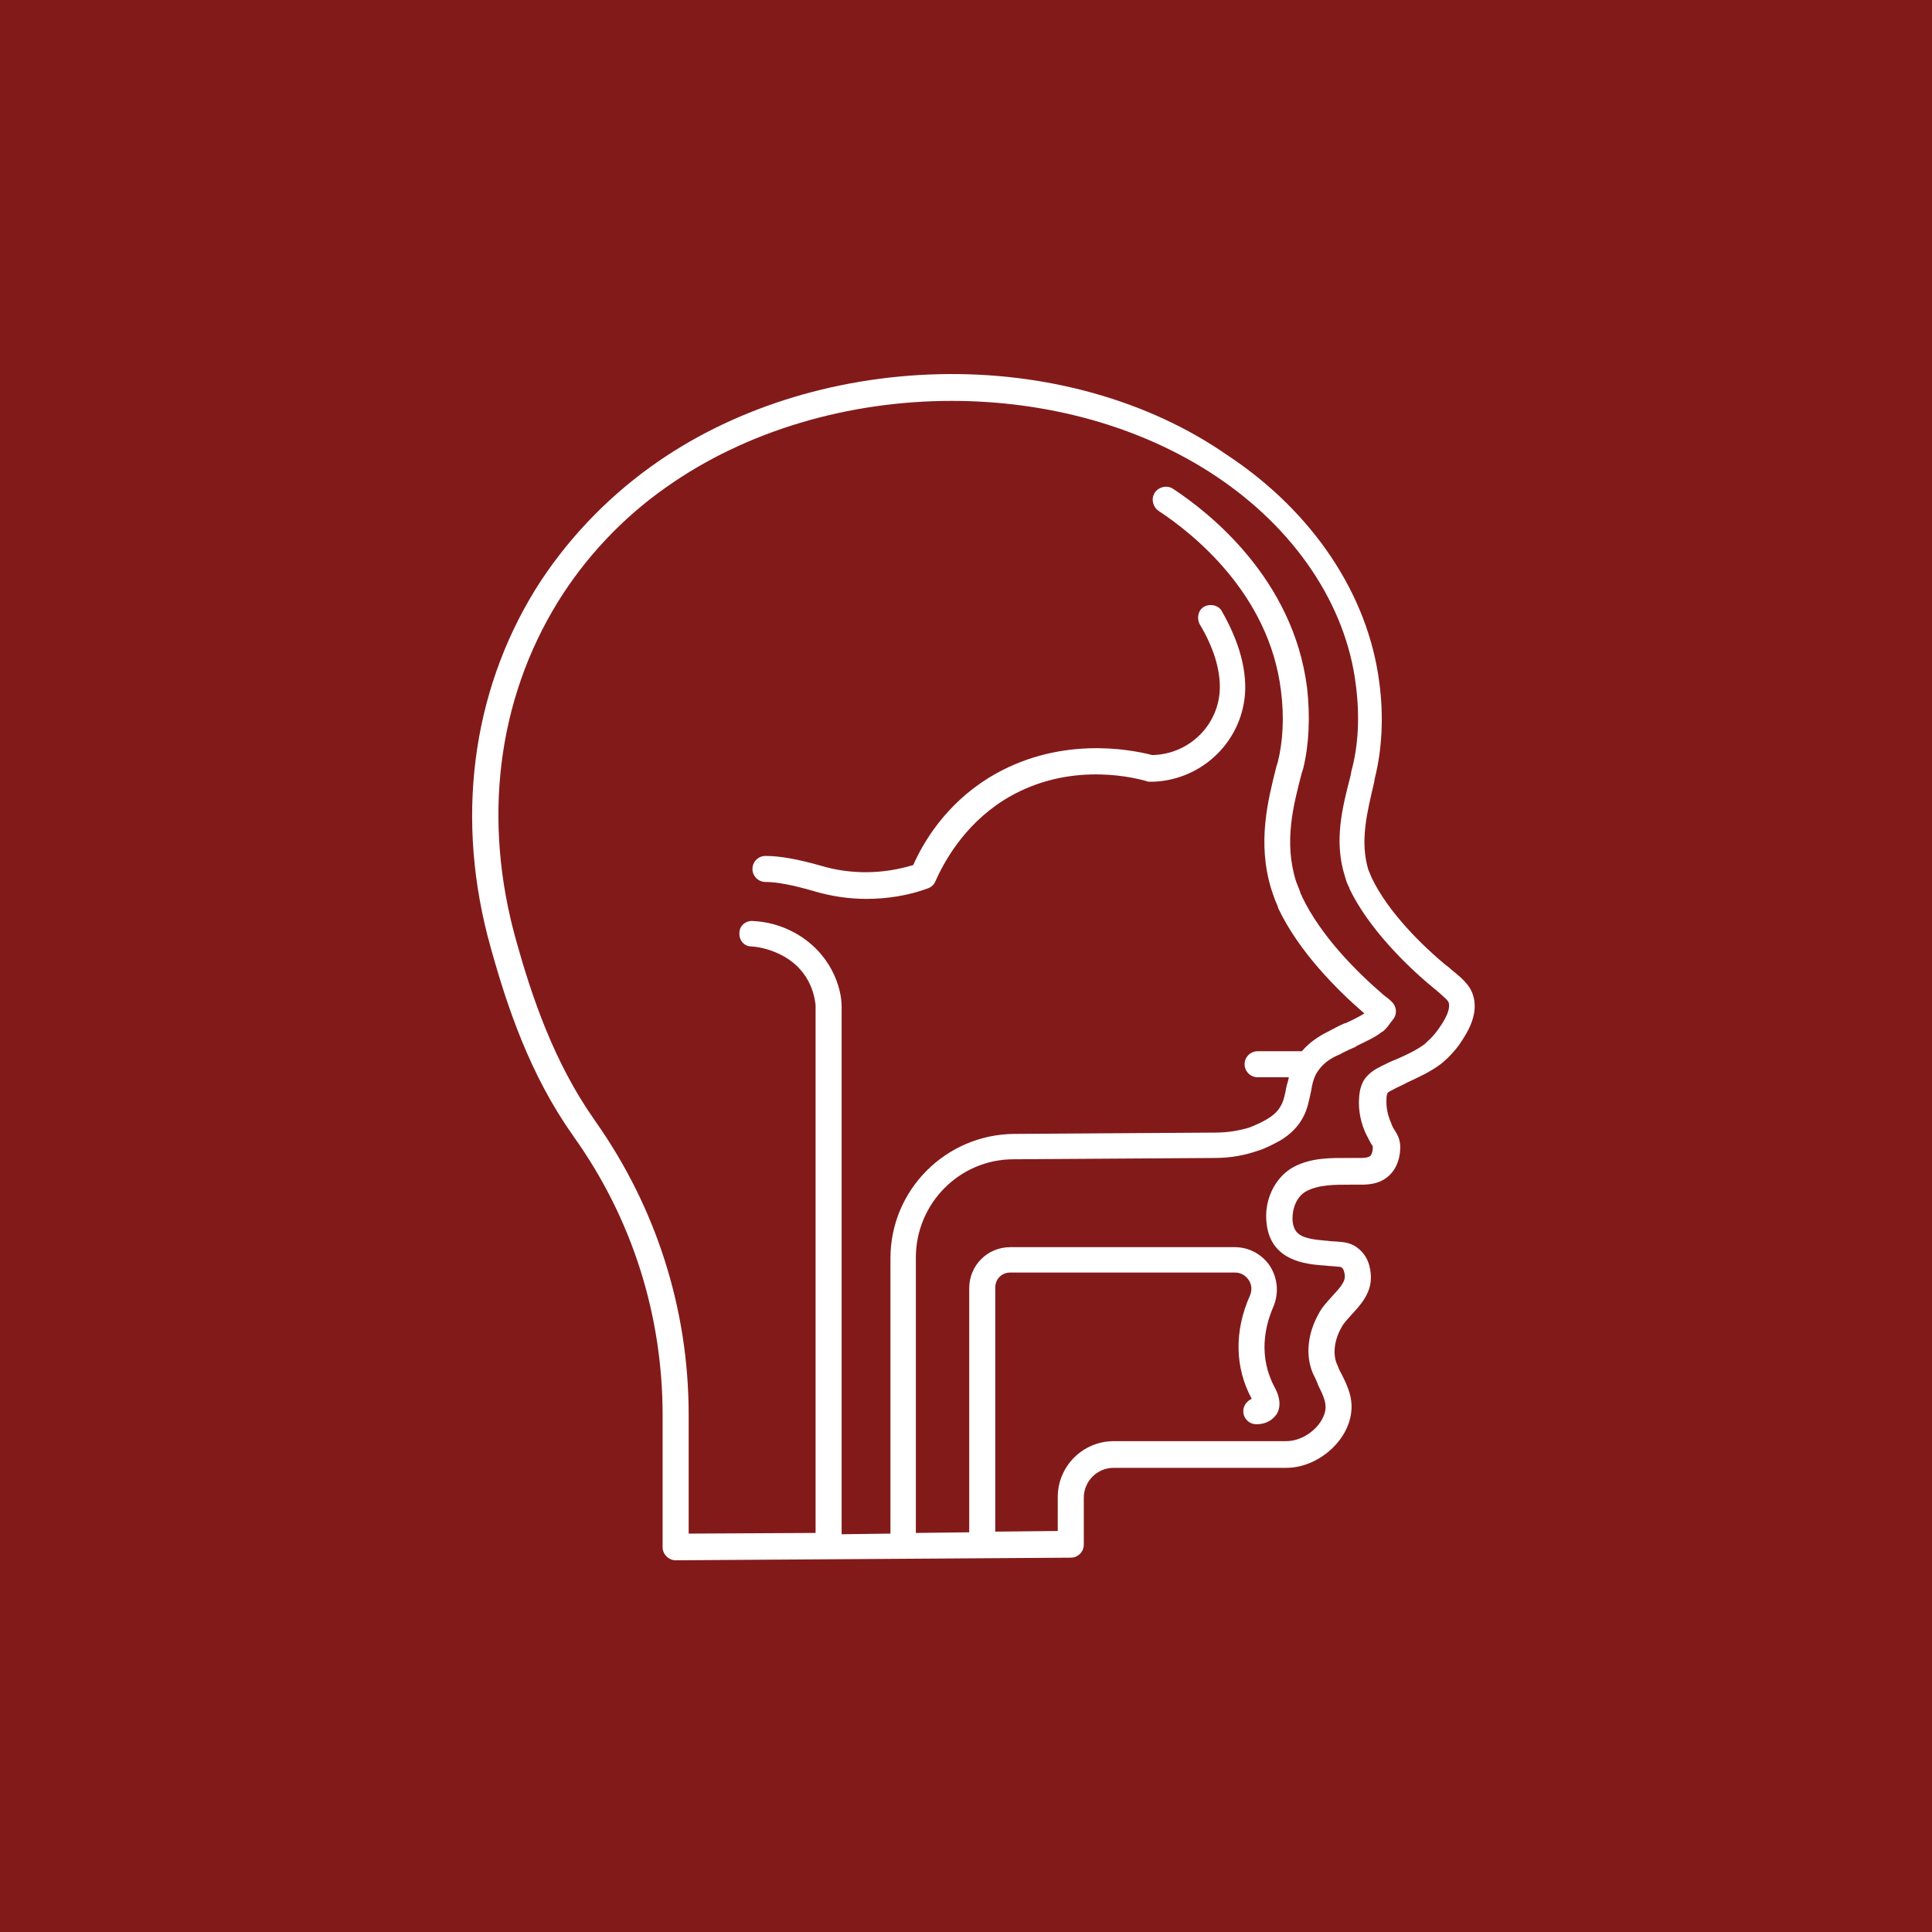 <svg xmlns="http://www.w3.org/2000/svg" xmlns:xlink="http://www.w3.org/1999/xlink" width="500" viewBox="0 0 375 375" height="500" preserveAspectRatio="xMidYMid meet"><defs><clipPath id="6893f339e7"><path d="M 91 72 L 287 72 L 287 302.988 L 91 302.988 Z M 91 72 "></path></clipPath></defs><g id="f37ac5c4e3"><rect x="0" width="375" y="0" height="375" style="fill:#ffffff;fill-opacity:1;stroke:none;"></rect><rect x="0" width="375" y="0" height="375" style="fill:#ffffff;fill-opacity:1;stroke:none;"></rect><rect x="0" width="375" y="0" height="375" style="fill:#831a1a;fill-opacity:1;stroke:none;"></rect><g clip-rule="nonzero" clip-path="url(#6893f339e7)"><path style=" stroke:none;fill-rule:nonzero;fill:#ffffff;fill-opacity:1;" d="M 270.383 211.496 C 271.266 210.992 272.277 210.613 273.16 210.105 C 275.309 209.094 277.582 208.086 279.605 206.566 C 280.109 206.188 281.629 204.926 283.145 202.902 C 284.156 201.387 286.68 197.977 286.176 194.312 C 285.797 191.66 284.281 190.27 281.754 188.246 C 281.375 187.867 280.867 187.488 280.363 187.109 C 276.445 183.824 269.496 177.254 266.211 170.305 C 266.086 169.926 265.832 169.422 265.582 168.789 C 263.938 163.23 265.328 157.797 266.719 151.855 L 266.844 151.098 C 268.234 145.539 268.613 139.094 267.727 132.523 C 265.582 115.465 254.84 99.293 238.16 88.301 C 222.871 77.688 202.91 72.129 182.188 72.633 C 161.59 73.137 141.754 79.457 126.336 90.574 C 117.367 97.02 109.66 105.23 103.973 114.328 C 91.465 134.547 88.305 159.312 95.254 183.949 C 98.414 195.324 102.836 208.59 111.176 220.34 L 111.426 220.719 C 122.672 236.516 128.613 255.215 128.613 274.672 L 128.613 300.324 C 128.613 300.957 128.863 301.586 129.371 302.094 C 129.875 302.598 130.508 302.852 131.141 302.852 L 207.836 302.344 C 209.227 302.344 210.363 301.207 210.363 299.816 L 210.363 290.719 C 210.363 287.562 212.891 284.906 216.176 284.906 L 249.66 284.906 C 255.473 284.906 261.156 280.234 262.168 274.801 C 262.801 271.516 261.535 268.988 260.398 266.715 C 260.02 266.082 259.77 265.449 259.516 264.816 C 258.629 262.797 259.012 260.016 260.398 257.617 C 260.777 256.859 261.535 256.098 262.297 255.215 C 263.938 253.445 266.086 251.172 266.086 248.012 C 266.086 247.383 266.086 244.477 263.938 242.578 C 262.422 241.191 261.031 241.062 258.629 240.938 C 258.25 240.938 257.746 240.809 257.242 240.809 C 252.691 240.43 251.301 239.672 250.922 237.273 C 250.672 235.125 251.43 232.344 253.578 231.207 C 255.977 229.945 258.883 229.945 262.043 229.945 C 262.547 229.945 263.055 229.945 263.684 229.945 L 263.938 229.945 C 265.328 229.945 267.727 229.945 269.625 228.176 C 271.141 226.785 271.898 224.512 271.773 222.234 C 271.645 220.848 271.141 220.09 270.762 219.457 C 270.508 219.078 270.254 218.699 270.004 217.941 C 269.496 216.805 268.992 215.16 269.117 213.266 C 269.117 212.633 269.246 212.254 269.371 212.129 C 269.246 212.129 269.625 211.875 270.383 211.496 Z M 268.105 206.949 C 266.844 207.578 265.832 208.211 264.949 209.348 C 264.316 210.234 263.938 211.371 263.812 212.887 C 263.559 215.793 264.316 218.32 265.074 219.961 C 265.582 220.973 265.961 221.73 266.211 222.109 C 266.465 222.488 266.465 222.488 266.465 222.617 C 266.465 223.246 266.34 224.004 265.961 224.383 C 265.453 224.762 264.57 224.762 263.684 224.762 L 263.434 224.762 C 262.926 224.762 262.422 224.762 261.914 224.762 C 258.504 224.762 254.586 224.637 251.051 226.531 C 247.387 228.555 245.238 233.102 245.867 237.652 C 246.754 244.727 253.449 245.359 256.734 245.613 C 257.242 245.613 257.746 245.738 258.25 245.738 C 259.77 245.863 260.398 245.863 260.527 246.117 C 260.906 246.496 261.031 247.383 261.031 247.762 C 261.031 249.023 259.77 250.285 258.504 251.676 C 257.621 252.688 256.609 253.699 255.977 254.961 C 253.828 258.754 253.324 263.051 254.84 266.586 C 255.219 267.344 255.598 268.102 255.852 268.859 C 256.863 270.883 257.492 272.273 257.242 273.789 C 256.609 276.949 253.07 279.727 249.66 279.727 L 216.176 279.727 C 210.238 279.727 205.309 284.527 205.309 290.594 L 205.309 297.164 L 193.18 297.289 L 193.18 249.906 C 193.18 248.266 194.441 247 196.086 247 L 239.676 247 C 240.816 247 241.699 247.508 242.332 248.391 C 242.961 249.277 243.09 250.414 242.582 251.551 C 239.551 258.375 239.676 265.449 242.961 271.516 C 242.078 271.895 241.32 272.777 241.32 273.914 C 241.32 275.305 242.457 276.441 243.848 276.441 C 246.246 276.441 247.258 275.18 247.766 274.547 C 248.648 273.156 248.523 271.262 247.387 269.238 C 244.227 263.301 245.488 257.488 247.133 253.699 C 248.27 251.047 248.016 248.141 246.5 245.738 C 244.984 243.465 242.457 242.074 239.676 242.074 L 196.086 242.074 C 191.664 242.074 188.125 245.613 188.125 250.035 L 188.125 297.418 L 177.766 297.543 L 177.766 244.094 C 177.766 233.609 186.23 225.016 196.719 225.016 L 235.762 224.762 C 238.793 224.762 241.574 224.258 244.102 223.375 C 245.742 222.867 247.133 222.109 248.523 221.352 C 250.418 220.215 251.934 218.699 252.82 217.055 C 253.828 215.285 254.082 213.52 254.461 211.875 C 254.715 210.234 255.094 208.844 255.852 207.832 C 256.988 206.188 258.504 205.305 260.02 204.672 C 261.156 204.043 262.297 203.535 263.18 203.156 L 263.305 203.031 C 265.074 202.145 266.844 201.387 268.105 200.379 C 268.105 200.379 268.234 200.25 268.359 200.25 C 268.992 199.746 269.496 199.113 270.004 198.355 C 270.129 198.23 270.254 198.102 270.383 197.852 L 270.508 197.723 C 271.266 196.586 271.012 195.195 270.004 194.312 C 269.625 193.934 269.117 193.555 268.613 193.176 C 263.305 188.625 256.355 181.676 252.691 173.969 C 252.691 173.969 252.691 173.844 252.691 173.844 L 252.438 173.465 C 252.438 173.465 252.438 173.336 252.438 173.336 C 252.188 172.707 251.934 171.945 251.555 171.062 C 249.152 163.355 251.051 156.281 252.691 149.961 L 252.945 149.203 C 254.082 144.527 254.336 139.094 253.703 133.535 C 251.051 112.309 234.625 99.418 227.676 94.871 C 226.535 94.113 224.895 94.492 224.137 95.629 C 223.379 96.766 223.758 98.41 224.895 99.168 C 231.211 103.336 246.375 115.086 248.648 134.168 C 249.281 139.094 249.027 143.898 248.016 147.941 L 247.766 148.699 C 246.121 155.27 243.973 163.48 246.754 172.578 C 247.133 173.715 247.387 174.473 247.766 175.359 L 247.891 175.613 C 247.891 175.738 248.016 175.863 248.016 175.992 L 248.145 176.371 C 252.059 184.582 259.262 191.91 264.82 196.711 C 263.812 197.344 262.547 197.977 261.156 198.609 L 261.031 198.609 C 260.148 198.988 258.883 199.617 257.746 200.25 C 255.977 201.137 254.207 202.273 252.691 204.043 L 244.102 204.043 C 242.711 204.043 241.574 205.18 241.574 206.57 C 241.574 207.957 242.711 209.094 244.102 209.094 L 250.164 209.094 C 250.039 209.855 249.785 210.484 249.66 211.117 C 249.406 212.508 249.152 213.77 248.523 214.781 C 248.016 215.664 247.258 216.426 245.996 217.184 C 244.984 217.812 243.848 218.32 242.582 218.824 C 240.562 219.457 238.289 219.836 235.887 219.836 L 196.844 220.09 C 183.574 220.215 172.836 230.953 172.836 244.223 L 172.836 297.672 L 163.359 297.797 L 163.359 195.449 C 163.359 195.449 163.359 195.324 163.359 195.324 C 163.359 191.785 161.336 184.836 154.008 180.918 C 151.609 179.656 148.953 178.898 146.176 178.77 C 144.785 178.645 143.523 179.656 143.523 181.043 C 143.395 182.434 144.406 183.699 145.797 183.699 C 147.816 183.824 149.84 184.457 151.609 185.34 C 157.801 188.5 158.18 194.312 158.305 195.07 C 158.305 195.07 158.305 195.07 158.305 195.195 L 158.305 297.543 L 133.668 297.672 L 133.668 274.547 C 133.668 254.078 127.348 234.367 115.598 217.688 L 115.344 217.309 C 107.512 206.188 103.215 193.426 100.184 182.562 C 93.613 159.184 96.52 135.938 108.27 116.855 C 113.574 108.266 120.777 100.559 129.242 94.617 C 144.91 83.5 164.875 77.812 184.715 77.812 C 203.035 77.812 221.23 82.613 235.887 92.344 C 251.301 102.578 261.285 117.363 263.18 133.031 C 263.938 138.969 263.684 144.656 262.297 149.707 L 262.168 150.469 C 260.527 156.785 258.883 163.23 261.031 170.051 C 261.285 170.938 261.535 171.695 261.914 172.328 C 261.914 172.328 261.914 172.453 261.914 172.453 C 265.582 180.16 273.035 187.363 277.203 190.898 C 277.711 191.281 278.215 191.785 278.594 192.039 C 280.617 193.805 281.121 194.188 281.25 194.816 C 281.5 196.586 279.73 198.988 279.102 199.871 C 277.965 201.516 276.699 202.398 276.699 202.523 C 275.059 203.789 273.16 204.672 271.141 205.559 C 270.129 205.938 269.117 206.441 268.105 206.949 Z M 223.629 146.551 L 223.883 146.551 C 230.961 146.297 236.645 140.609 236.77 133.535 C 236.77 133.41 236.77 133.41 236.77 133.281 C 236.77 129.746 235.508 125.574 232.855 121.152 C 232.223 119.891 232.602 118.371 233.738 117.742 C 235.004 117.109 236.52 117.488 237.152 118.625 C 240.184 123.934 241.699 128.859 241.699 133.41 C 241.699 133.535 241.699 133.66 241.699 133.789 C 241.445 143.516 233.613 151.352 223.883 151.73 L 223.25 151.73 C 223 151.73 222.746 151.73 222.492 151.605 C 218.957 150.594 206.445 147.941 194.695 155.395 C 186.988 160.324 183.195 167.398 181.555 171.062 C 181.301 171.695 180.797 172.199 180.039 172.453 C 176.246 173.844 172.203 174.473 168.16 174.473 C 164.75 174.473 161.336 173.969 157.926 172.957 C 154.008 171.82 150.852 171.188 148.574 171.188 C 147.188 171.188 146.047 170.051 146.047 168.66 C 146.047 167.273 147.188 166.137 148.574 166.137 C 151.355 166.137 154.895 166.766 159.316 168.031 C 165.254 169.801 171.445 169.672 177.258 167.902 C 179.281 163.355 183.574 156.152 191.914 150.973 C 205.309 142.758 219.207 145.414 223.629 146.551 Z M 223.629 146.551 "></path></g></g></svg>